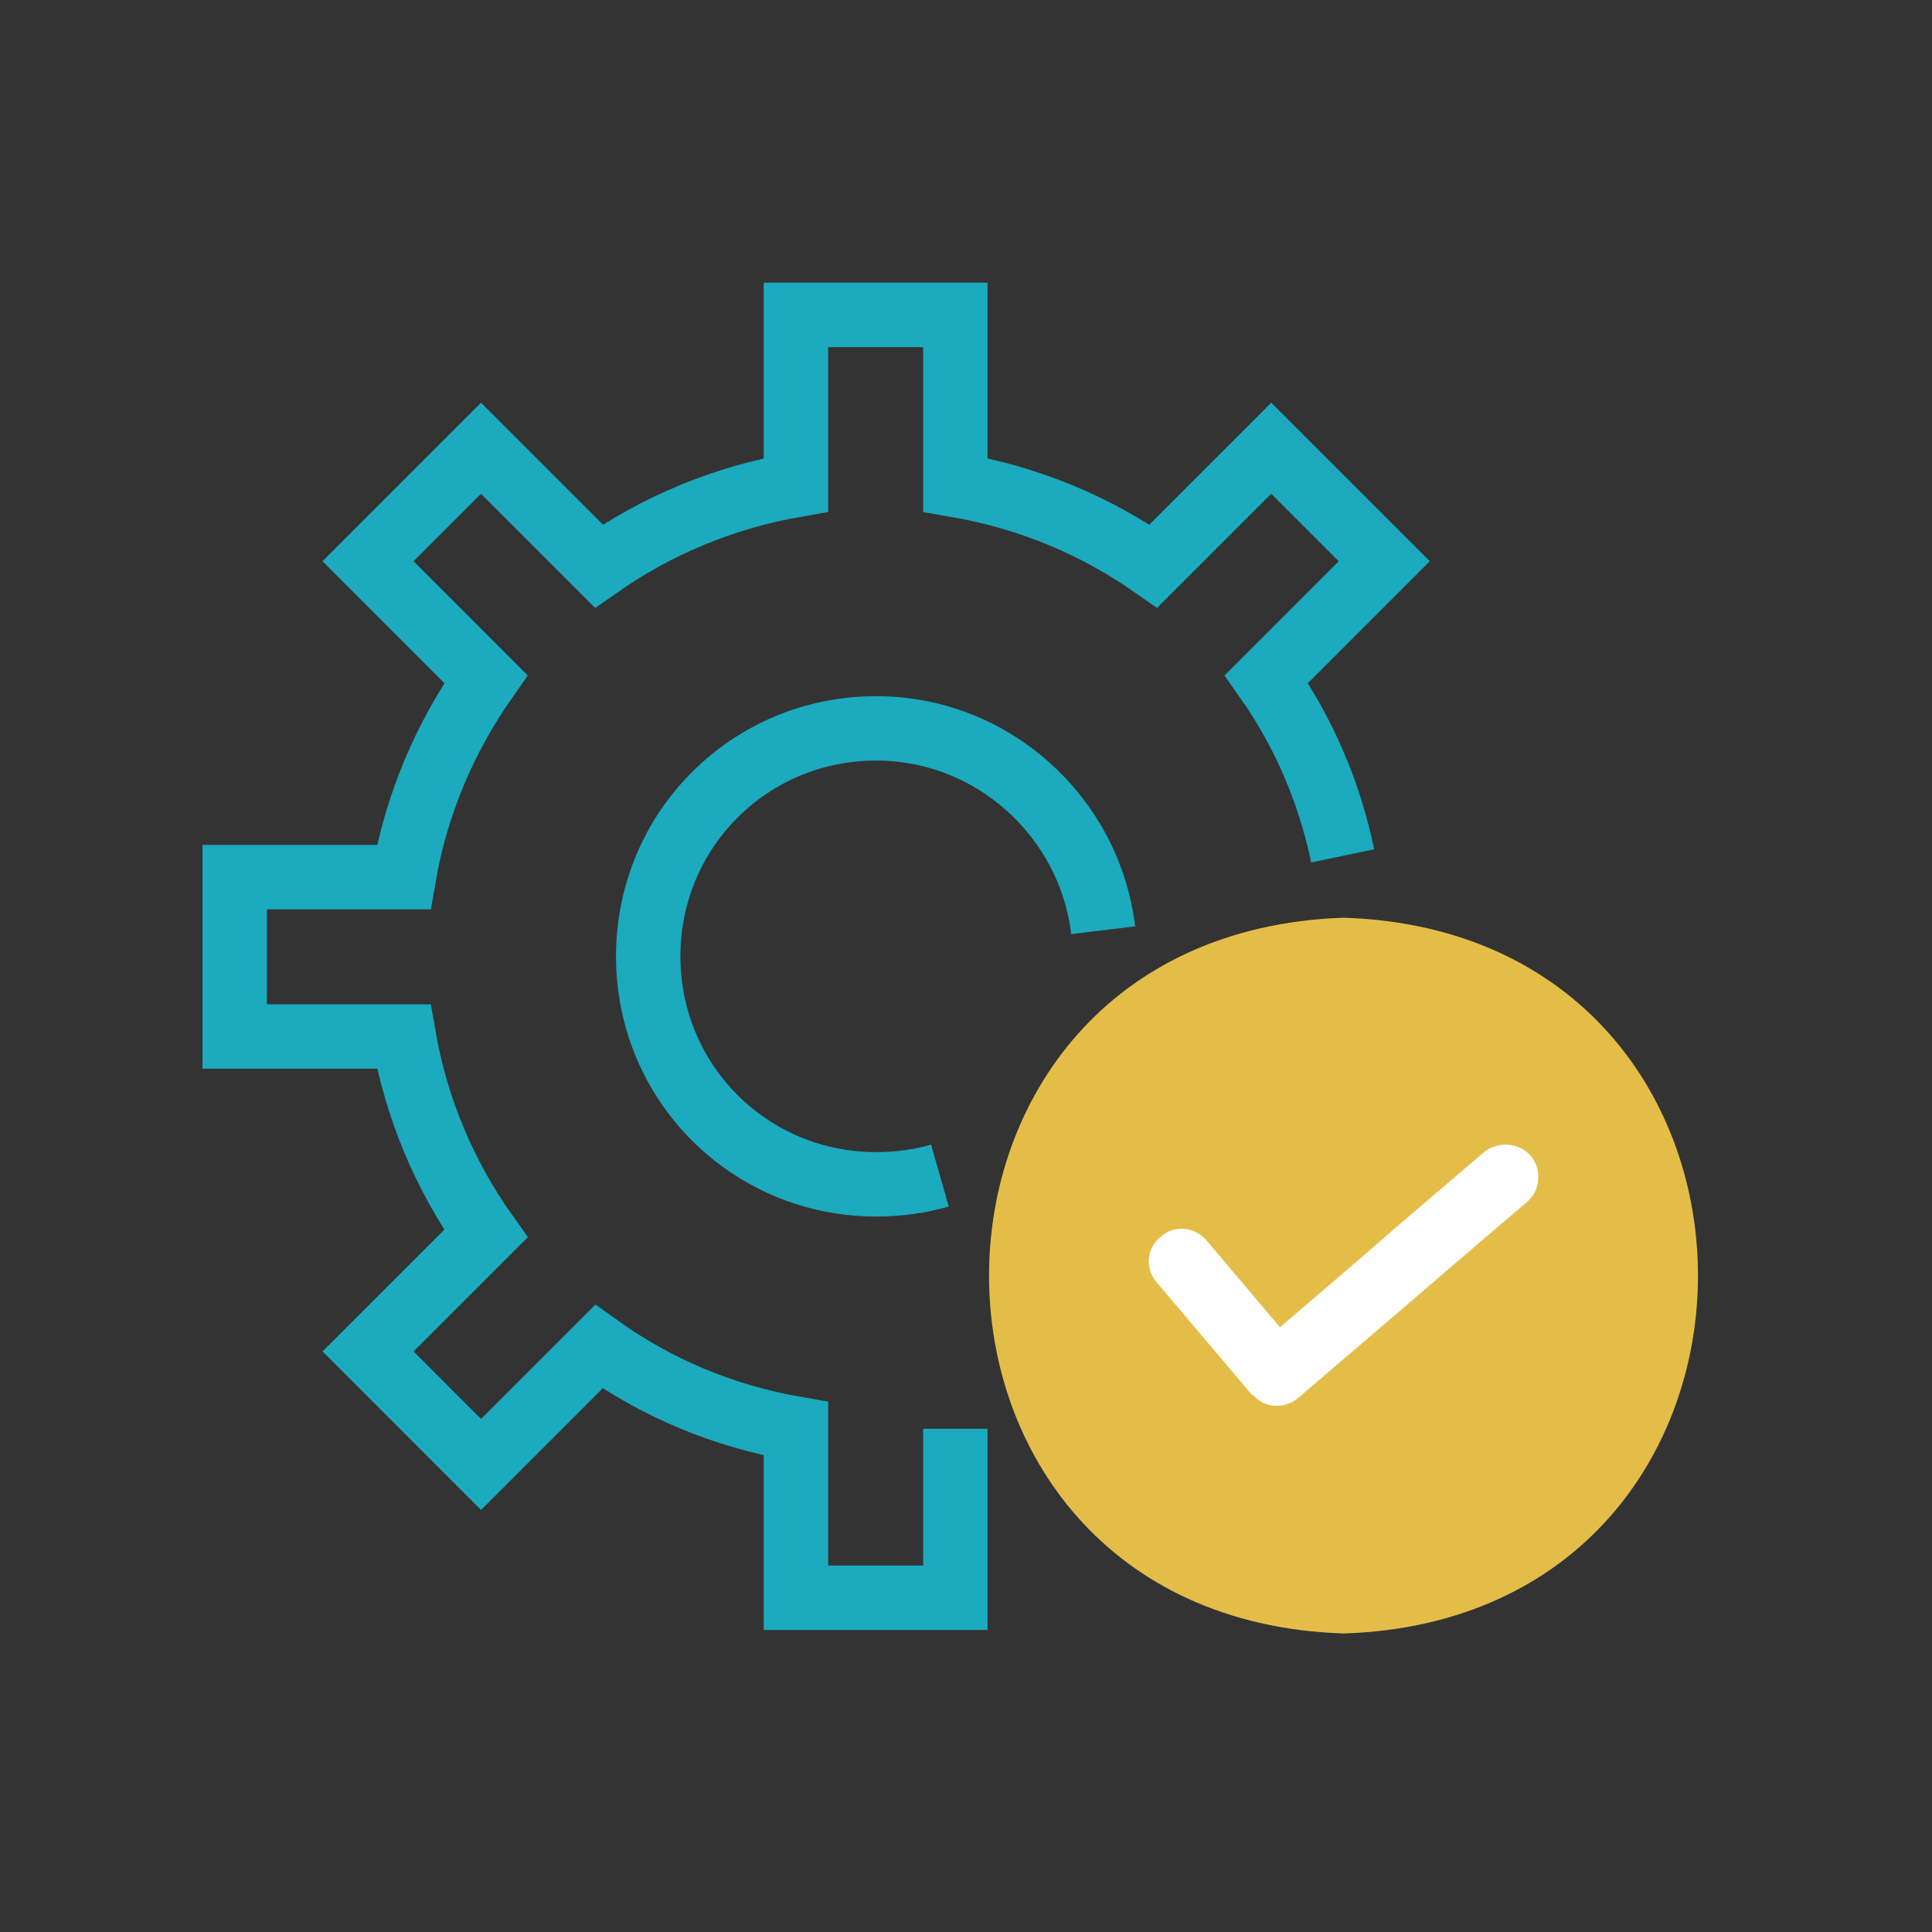 <svg width="45" height="45" viewBox="0 0 45 45" fill="none" xmlns="http://www.w3.org/2000/svg">
<rect x="0" y="0" width="45" height="45" fill="#333333" stroke="none"/>
<path d="M22.252 33.278V37.215H18.539V33.278C16.852 32.985 15.299 32.333 13.949 31.365L11.204 34.11L8.572 31.477L11.317 28.733C10.372 27.405 9.697 25.83 9.404 24.142H5.467V20.43H9.404C9.697 18.72 10.372 17.168 11.317 15.818L8.572 13.072L11.204 10.44L13.949 13.185C15.299 12.24 16.852 11.588 18.539 11.295V7.335H22.252V11.295C23.962 11.588 25.514 12.24 26.864 13.185L29.609 10.44L32.242 13.072L29.497 15.818C30.352 17.032 30.959 18.427 31.274 19.935" stroke="#1BAABE" stroke-width="1.5" stroke-miterlimit="10"/>
<path d="M21.893 27.382C21.42 27.517 20.925 27.585 20.408 27.585C17.46 27.585 15.098 25.222 15.098 22.275C15.098 19.327 17.46 16.965 20.408 16.965C23.13 16.965 25.38 19.035 25.695 21.667" stroke="#1BAABE" stroke-width="1.5" stroke-miterlimit="10"/>
<path d="M31.297 21.375C20.272 21.758 20.295 37.688 31.297 38.047C42.3 37.688 42.3 21.735 31.297 21.375Z" fill="#E4BD48"/>
<path d="M32.896 30.285L30.241 32.557C29.926 32.827 29.453 32.805 29.183 32.49H29.161L26.933 29.857C26.663 29.542 26.708 29.047 27.046 28.8C27.338 28.53 27.811 28.575 28.081 28.867L29.813 30.915L31.703 29.295L32.558 28.552L34.583 26.82C34.921 26.572 35.393 26.617 35.663 26.932C35.911 27.247 35.888 27.72 35.573 27.99L33.706 29.587L32.896 30.285Z" fill="white"/>
</svg>
